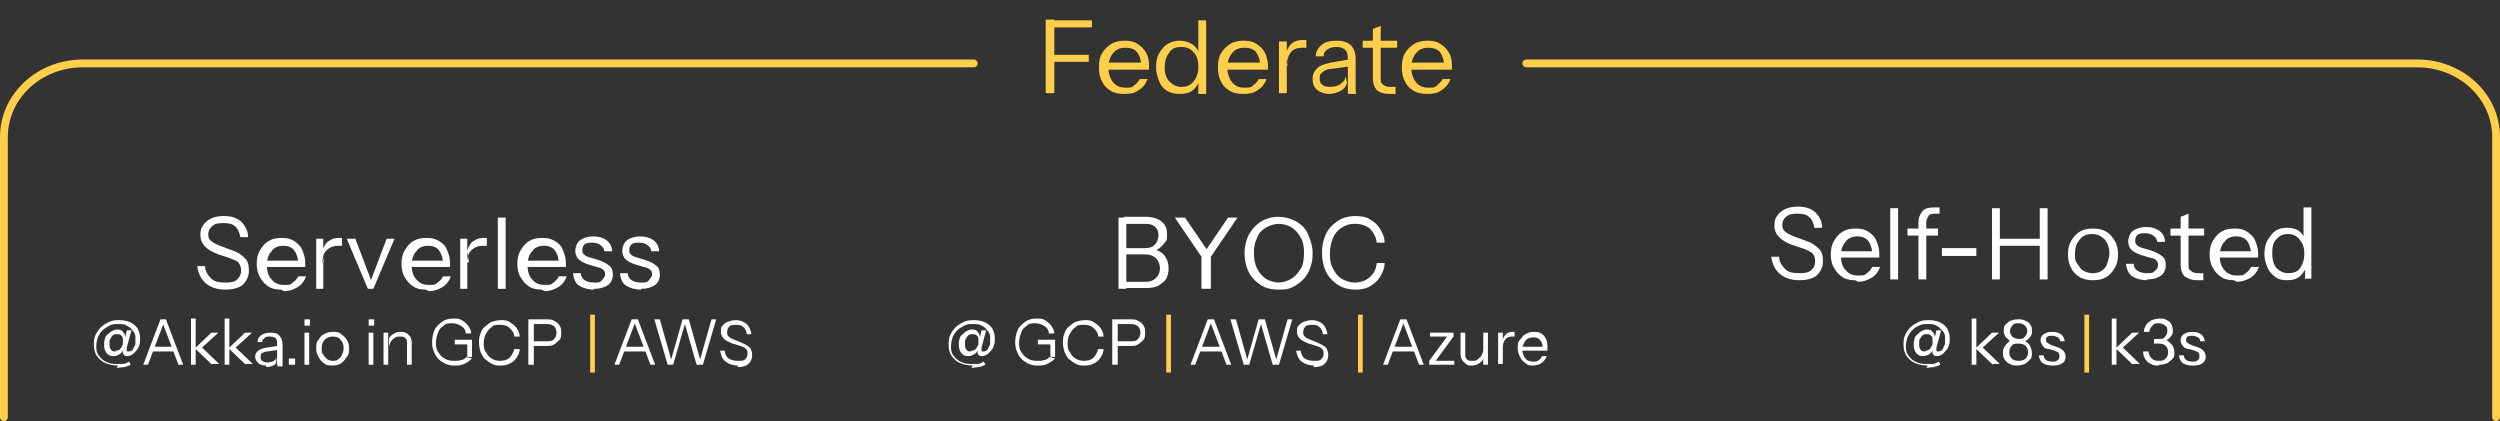 <?xml version="1.0" encoding="UTF-8"?>
<svg id="Layer_1" xmlns="http://www.w3.org/2000/svg" version="1.1" viewBox="0 0 319.4 53.8">
  <rect x="0" y="0" width="319.4" height="53.8" fill="#333333" stroke="none"/>
  <!-- Generator: Adobe Illustrator 29.0.1, SVG Export Plug-In . SVG Version: 2.1.0 Build 192)  -->
  <defs>
    <style>
      .st0 {
        fill: none;
        stroke: #ffce4a;
        stroke-linecap: round;
        stroke-linejoin: round;
      }

      .st1 {
        isolation: isolate;
      }

      .st2 {
        fill: #ffce4a;
      }

      .st3 {
        fill: #fff;
      }
    </style>
  </defs>
  <g class="st1">
    <g class="st1">
      <path class="st2" d="M133.6,11.9V2.5h1.1v9.4h-1.1ZM134.1,3.5v-.9h5.4v.9h-5.4ZM134.1,7.9v-.9h5v.9h-5Z"/>
      <path class="st2" d="M143.6,12c-.6,0-1.2-.1-1.7-.4s-.9-.7-1.1-1.2c-.3-.5-.4-1.1-.4-1.8s.1-1.3.4-1.8c.3-.5.7-.9,1.2-1.2s1.1-.4,1.7-.4,1.2.1,1.6.4c.5.3.8.6,1.1,1.1s.4,1.1.4,1.7,0,.2,0,.2c0,0,0,.2,0,.3h-5.5v-.9h4.8l-.3.5c0-.8-.2-1.4-.5-1.8s-.8-.6-1.5-.6-1.2.2-1.6.7-.6,1.1-.6,1.8.2,1.4.6,1.9c.4.5.9.7,1.6.7s.8,0,1.1-.3c.3-.2.6-.5.7-.8h1c-.2.6-.6,1.1-1.1,1.4-.5.4-1.1.5-1.8.5Z"/>
      <path class="st2" d="M153.1,11.9v-1.5h.1c-.2.5-.5.9-.9,1.2-.4.3-1,.4-1.6.4s-1.1-.1-1.6-.4-.8-.7-1-1.2c-.2-.5-.4-1.1-.4-1.8s.1-1.3.4-1.8c.3-.5.6-.9,1.1-1.2.5-.3,1-.4,1.6-.4s1.1.2,1.6.5c.4.3.7.7.9,1.3h-.2s0-4.4,0-4.4h1v9.4h-1ZM150.9,11.1c.7,0,1.2-.2,1.6-.7s.6-1.1.6-1.9-.2-1.4-.6-1.8c-.4-.5-.9-.7-1.6-.7s-1.2.2-1.5.7c-.4.5-.6,1.1-.6,1.9s.2,1.4.6,1.8.9.7,1.5.7Z"/>
      <path class="st2" d="M158.8,12c-.6,0-1.2-.1-1.7-.4s-.9-.7-1.1-1.2c-.3-.5-.4-1.1-.4-1.8s.1-1.3.4-1.8c.3-.5.7-.9,1.2-1.2s1.1-.4,1.7-.4,1.2.1,1.6.4c.5.3.8.6,1.1,1.1.2.5.4,1.1.4,1.7s0,.2,0,.2,0,.2,0,.3h-5.5v-.9h4.8l-.3.5c0-.8-.2-1.4-.5-1.8s-.8-.6-1.5-.6-1.2.2-1.6.7-.6,1.1-.6,1.8.2,1.4.6,1.9c.4.5.9.7,1.6.7s.8,0,1.1-.3c.3-.2.6-.5.7-.8h1c-.2.6-.6,1.1-1.1,1.4-.5.4-1.1.5-1.8.5Z"/>
      <path class="st2" d="M163.4,11.9v-6.6h1v1.7h0v4.9h-1ZM164.5,8.4l-.2-1.6c.2-.6.4-1,.8-1.3.4-.3.9-.4,1.4-.4s.4,0,.4,0v1s-.1,0-.2,0c0,0-.2,0-.3,0-.7,0-1.2.2-1.5.6s-.5,1-.5,1.7Z"/>
      <path class="st2" d="M169.9,12c-.7,0-1.2-.2-1.6-.5-.4-.3-.6-.8-.6-1.4s.2-1,.6-1.4,1-.5,1.7-.7l2.3-.4v.9l-2.2.3c-.5,0-.9.2-1.1.4-.3.2-.4.4-.4.8s.1.6.3.8c.2.2.6.3,1,.3s1.1-.1,1.4-.4c.4-.3.6-.6.6-1l.2.9c-.1.4-.4.8-.8,1-.4.2-.9.4-1.5.4ZM172.2,11.9c0-.1,0-.3,0-.5,0-.2,0-.4,0-.7h0v-3.2c0-.5-.1-.9-.3-1.1-.2-.2-.6-.4-1.1-.4s-.9.1-1.2.3c-.3.2-.5.5-.5.9h-1c0-.6.3-1.1.8-1.5.5-.4,1.1-.5,1.9-.5s1.4.2,1.8.6c.4.4.6,1,.6,1.8v3.2c0,.2,0,.4,0,.6,0,.2,0,.4.1.6h-1Z"/>
      <path class="st2" d="M174.1,6.1v-.9h4.4v.9h-4.4ZM177.5,12c-.7,0-1.3-.2-1.6-.5-.3-.3-.5-.8-.5-1.4V3.7l1-.4v6.7c0,.4,0,.6.3.8.2.2.5.3.9.3s.3,0,.4,0c.1,0,.2,0,.3,0v.9c0,0-.2,0-.4,0-.2,0-.3,0-.5,0Z"/>
      <path class="st2" d="M182.3,12c-.6,0-1.2-.1-1.7-.4s-.9-.7-1.1-1.2c-.3-.5-.4-1.1-.4-1.8s.1-1.3.4-1.8c.3-.5.7-.9,1.2-1.2s1.1-.4,1.7-.4,1.2.1,1.6.4c.5.3.8.6,1.1,1.1s.4,1.1.4,1.7,0,.2,0,.2,0,.2,0,.3h-5.5v-.9h4.8l-.3.5c0-.8-.2-1.4-.5-1.8s-.8-.6-1.5-.6-1.2.2-1.6.7-.6,1.1-.6,1.8.2,1.4.6,1.9c.4.5.9.7,1.6.7s.8,0,1.1-.3.6-.5.7-.8h1c-.2.6-.6,1.1-1.1,1.4-.5.4-1.1.5-1.8.5Z"/>
    </g>
  </g>
  <g class="st1">
    <g class="st1">
      <path class="st3" d="M28.8,37c-1.1,0-1.9-.3-2.5-.8-.6-.5-1-1.3-1.1-2.2h1c0,.7.4,1.2.8,1.6s1,.5,1.8.5,1.2-.1,1.5-.4.5-.6.5-1.1-.1-.7-.3-1-.6-.4-1.1-.6l-1.5-.5c-.8-.3-1.3-.6-1.7-1-.4-.4-.6-.9-.6-1.5s.1-.9.4-1.3.6-.6,1-.8c.4-.2,1-.3,1.6-.3.9,0,1.6.2,2.2.7.5.5.9,1.2.9,2h-1c-.1-.6-.3-1.1-.7-1.4-.3-.3-.8-.4-1.5-.4s-1.1.1-1.4.4-.5.6-.5,1,.1.7.4.9c.2.2.6.4,1.1.6l1.6.6c.7.2,1.2.6,1.6,1,.4.4.5.9.5,1.6s-.3,1.3-.8,1.8c-.5.4-1.3.6-2.2.6Z"/>
    </g>
    <g class="st1">
      <path class="st3" d="M35.9,37c-.6,0-1.2-.1-1.6-.4-.5-.3-.8-.7-1.1-1.2-.3-.5-.4-1.1-.4-1.7s.1-1.2.4-1.7c.3-.5.6-.9,1.1-1.2.5-.3,1-.4,1.7-.4s1.1.1,1.6.4c.4.3.8.6,1,1.1.2.5.4,1,.4,1.7s0,.2,0,.2c0,0,0,.2,0,.3h-5.3v-.8h4.7l-.3.5c0-.8-.2-1.4-.5-1.8-.3-.4-.8-.6-1.4-.6s-1.2.2-1.5.7c-.4.4-.6,1-.6,1.8s.2,1.4.6,1.8c.4.5.9.7,1.6.7s.8,0,1.1-.3c.3-.2.5-.4.7-.8h1c-.2.6-.6,1.1-1.1,1.4s-1.1.5-1.7.5Z"/>
    </g>
    <g class="st1">
      <path class="st3" d="M40.4,36.9v-6.4h.9v1.6h0v4.8h-1ZM41.4,33.5l-.2-1.5c.2-.5.4-1,.8-1.2.4-.3.8-.4,1.3-.4s.4,0,.4,0v1s-.1,0-.2,0c0,0-.2,0-.3,0-.6,0-1.1.2-1.5.6s-.5.9-.5,1.6Z"/>
      <path class="st3" d="M47,36.9l-2.7-6.4h1.1l2.2,5.8h-.4l2.2-5.8h1l-2.7,6.4h-.8Z"/>
    </g>
    <g class="st1">
      <path class="st3" d="M54.4,37c-.6,0-1.2-.1-1.6-.4-.5-.3-.8-.7-1.1-1.2-.3-.5-.4-1.1-.4-1.7s.1-1.2.4-1.7.6-.9,1.1-1.2c.5-.3,1-.4,1.7-.4s1.1.1,1.6.4.8.6,1,1.1c.2.5.4,1,.4,1.7s0,.2,0,.2c0,0,0,.2,0,.3h-5.3v-.8h4.7l-.3.5c0-.8-.2-1.4-.5-1.8-.3-.4-.8-.6-1.4-.6s-1.2.2-1.5.7c-.4.4-.6,1-.6,1.8s.2,1.4.6,1.8c.4.5.9.7,1.6.7s.8,0,1.1-.3c.3-.2.5-.4.7-.8h1c-.2.6-.6,1.1-1.1,1.4s-1.1.5-1.7.5Z"/>
    </g>
    <g class="st1">
      <path class="st3" d="M58.8,36.9v-6.4h.9v1.6h0v4.8h-1ZM59.9,33.5l-.2-1.5c.2-.5.4-1,.8-1.2.4-.3.8-.4,1.3-.4s.4,0,.4,0v1s-.1,0-.2,0c0,0-.2,0-.3,0-.6,0-1.1.2-1.5.6s-.5.9-.5,1.6Z"/>
      <path class="st3" d="M63.6,36.9v-9.1h1v9.1h-1Z"/>
    </g>
    <g class="st1">
      <path class="st3" d="M69.2,37c-.6,0-1.2-.1-1.6-.4-.5-.3-.8-.7-1.1-1.2-.3-.5-.4-1.1-.4-1.7s.1-1.2.4-1.7.6-.9,1.1-1.2c.5-.3,1-.4,1.7-.4s1.1.1,1.6.4.8.6,1,1.1c.2.5.4,1,.4,1.7s0,.2,0,.2c0,0,0,.2,0,.3h-5.3v-.8h4.7l-.3.5c0-.8-.2-1.4-.5-1.8-.3-.4-.8-.6-1.4-.6s-1.2.2-1.5.7c-.4.4-.6,1-.6,1.8s.2,1.4.6,1.8c.4.5.9.7,1.6.7s.8,0,1.1-.3c.3-.2.5-.4.7-.8h1c-.2.6-.6,1.1-1.1,1.4s-1.1.5-1.7.5Z"/>
      <path class="st3" d="M75.9,37c-.8,0-1.4-.2-1.9-.5s-.7-.9-.8-1.6h1c0,.4.2.7.5.9.3.2.7.3,1.2.3s.8,0,1-.3.4-.4.4-.7,0-.4-.2-.6-.4-.3-.9-.4l-1-.3c-.6-.2-1-.4-1.3-.7s-.4-.7-.4-1.1.2-1,.6-1.3c.4-.3,1-.5,1.7-.5s1.3.2,1.7.5c.4.3.7.8.7,1.4h-1c0-.3-.2-.6-.5-.8-.3-.2-.6-.3-1-.3s-.7,0-1,.2c-.2.2-.3.4-.3.7s0,.4.2.6c.2.2.4.3.8.4l1,.3c.6.2,1,.4,1.4.7s.5.7.5,1.2-.2,1-.6,1.3-1,.5-1.8.5Z"/>
    </g>
    <g class="st1">
      <path class="st3" d="M81.9,37c-.8,0-1.4-.2-1.9-.5s-.7-.9-.8-1.6h1c0,.4.2.7.5.9.3.2.7.3,1.2.3s.8,0,1-.3.4-.4.4-.7,0-.4-.2-.6-.4-.3-.9-.4l-1-.3c-.6-.2-1-.4-1.3-.7s-.4-.7-.4-1.1.2-1,.6-1.3c.4-.3,1-.5,1.7-.5s1.3.2,1.7.5c.4.3.7.8.7,1.4h-1c0-.3-.2-.6-.5-.8-.3-.2-.6-.3-1-.3s-.7,0-1,.2c-.2.2-.3.4-.3.7s0,.4.2.6c.2.2.4.3.8.4l1,.3c.6.2,1,.4,1.4.7s.5.7.5,1.2-.2,1-.6,1.3-1,.5-1.8.5Z"/>
    </g>
  </g>
  <g class="st1">
    <g class="st1">
      <path class="st3" d="M15.1,46.7c-.6,0-1.1-.1-1.6-.3-.5-.2-.8-.5-1.1-.9-.3-.4-.4-.9-.4-1.4s0-.9.2-1.3c.2-.4.4-.7.7-1,.3-.3.7-.5,1.1-.7.4-.2.9-.2,1.3-.2s1,.1,1.4.3c.4.2.7.5.9.8.2.4.3.8.3,1.2s0,.6-.1.9-.2.5-.4.7c-.2.2-.3.4-.5.5s-.4.2-.6.2-.3,0-.4-.1-.2-.2-.2-.3c0-.2,0-.3,0-.6v.3c-.1.2-.3.4-.5.5-.2.1-.4.2-.7.2-.4,0-.6-.1-.9-.4-.2-.3-.3-.6-.3-1s0-.5.1-.8c0-.2.2-.5.4-.6.2-.2.3-.3.5-.4.2-.1.4-.2.6-.2.3,0,.6,0,.8.3.2.2.3.4.3.7h0s.2-.9.2-.9h.6l-.6,2.2c0,.2,0,.3,0,.4s.1.1.2.1.3,0,.4-.1c.1,0,.2-.2.3-.4s.2-.3.2-.5c0-.2,0-.4,0-.6,0-.4,0-.7-.3-1-.2-.3-.4-.5-.8-.7-.3-.2-.7-.2-1.1-.2s-.8,0-1.1.2-.6.3-.9.6-.4.5-.6.9c-.1.3-.2.7-.2,1.1s0,.8.3,1.2.5.6.9.8c.4.2.8.3,1.3.3s.6,0,.9,0c.3,0,.6-.2.8-.3l.2.4c-.2.1-.5.2-.8.3-.3,0-.7.1-1,.1ZM14.8,44.8c.1,0,.3,0,.4-.1.1,0,.2-.2.3-.3,0-.1.2-.3.2-.4s0-.3,0-.5c0-.3,0-.5-.2-.6-.1-.2-.3-.2-.6-.2s-.3,0-.4.1c-.1,0-.2.2-.3.3,0,.1-.2.3-.2.4s0,.3,0,.5c0,.3,0,.5.2.7.1.2.3.2.6.2Z"/>
      <path class="st3" d="M18.3,46.6l2.2-5.8h.6l-2.2,5.8h-.6ZM19.4,44.3h3v.6h-3v-.6ZM22.8,46.6l-2.2-5.8h.6l2.2,5.8h-.7Z"/>
      <path class="st3" d="M24.4,46.6v-5.9h.6v5.9h-.6ZM27.1,46.6l-2.2-2.1,2.1-2h.9l-2.3,2.1v-.4s2.4,2.3,2.4,2.3h-.9Z"/>
      <path class="st3" d="M28.7,46.6v-5.9h.6v5.9h-.6ZM31.4,46.6l-2.2-2.1,2.1-2h.9l-2.3,2.1v-.4s2.4,2.3,2.4,2.3h-.9Z"/>
      <path class="st3" d="M34,46.7c-.4,0-.8-.1-1-.3-.2-.2-.4-.5-.4-.8s.1-.6.4-.8c.2-.2.6-.3,1.1-.4l1.4-.2v.5l-1.3.2c-.3,0-.5.1-.7.2-.2.1-.2.3-.2.5s0,.4.2.5c.1.1.4.2.6.2s.6,0,.9-.2.3-.4.3-.6v.6c0,.3-.1.5-.4.6-.2.1-.6.2-.9.2ZM35.4,46.6c0,0,0-.2,0-.3,0-.1,0-.3,0-.4h0v-2c0-.3,0-.5-.2-.7-.1-.1-.4-.2-.7-.2s-.6,0-.7.2c-.2.1-.3.3-.3.5h-.6c0-.4.2-.7.5-.9.3-.2.7-.3,1.2-.3s.9.1,1.1.4c.2.2.4.6.4,1.1v2c0,.1,0,.2,0,.4,0,.1,0,.3,0,.4h-.6Z"/>
      <path class="st3" d="M36.9,46.6v-.8h.8v.8h-.8Z"/>
      <path class="st3" d="M38.9,41.6v-.8h.7v.8h-.7ZM38.9,46.6v-4.1h.6v4.1h-.6Z"/>
      <path class="st3" d="M42.5,46.7c-.4,0-.8,0-1.1-.3-.3-.2-.5-.4-.7-.8-.2-.3-.3-.7-.3-1.1s0-.8.3-1.1c.2-.3.4-.6.7-.7.3-.2.7-.3,1.1-.3s.8,0,1.1.3c.3.2.5.4.7.7.2.3.3.7.3,1.1s0,.8-.3,1.1c-.2.3-.4.6-.7.8s-.7.3-1.1.3ZM42.5,46.1c.3,0,.5,0,.7-.2.2-.1.4-.3.5-.6.1-.2.2-.5.2-.8,0-.5-.1-.8-.4-1.1-.2-.3-.6-.4-1-.4s-.7.1-1,.4c-.3.3-.4.7-.4,1.1s0,.6.2.8c.1.2.3.4.5.6.2.1.4.2.7.2Z"/>
      <path class="st3" d="M47.1,41.6v-.8h.7v.8h-.7ZM47.1,46.6v-4.1h.6v4.1h-.6Z"/>
      <path class="st3" d="M49,46.6v-4.1h.6v1h0v3.1h-.6ZM52,46.6v-2.7c0-.3,0-.5-.2-.7-.2-.2-.4-.2-.7-.2s-.5,0-.7.2c-.2.1-.4.3-.5.5-.1.2-.2.5-.2.7v-1c0-.3.2-.5.5-.7.3-.2.6-.3,1-.3s.8.1,1,.4c.3.2.4.6.4,1v2.8h-.6Z"/>
      <path class="st3" d="M58.1,46.7c-.6,0-1.1-.1-1.5-.4-.4-.2-.8-.6-1-1s-.4-.9-.4-1.5.1-1.1.3-1.6c.2-.5.6-.8,1-1.1.4-.3.9-.4,1.4-.4s.8,0,1.1.2c.3.2.6.4.8.7.2.3.4.6.4,1h-.7c0-.4-.2-.7-.5-.9-.3-.2-.7-.4-1.2-.4s-.8,0-1.1.3c-.3.2-.6.5-.7.8s-.3.8-.3,1.3,0,.9.3,1.3c.2.3.4.6.8.8.3.2.7.3,1.2.3s.6,0,.9-.1c.3,0,.5-.2.7-.4l.7.2c-.3.3-.6.5-1,.7-.4.2-.8.2-1.3.2ZM59.7,45.7v-1.9l.2.2h-1.8v-.6h2.2v2.2h-.7Z"/>
      <path class="st3" d="M64,46.7c-.4,0-.8,0-1.1-.2-.3-.1-.6-.4-.9-.6s-.4-.6-.6-.9c-.1-.4-.2-.8-.2-1.2s0-.8.2-1.2c.1-.4.3-.7.6-.9s.5-.5.9-.6c.3-.1.7-.2,1.1-.2s.8,0,1.2.3c.3.2.6.4.8.7s.4.7.4,1.1h-.7c0-.5-.3-.8-.6-1.1s-.7-.4-1.2-.4-.8,0-1.1.3c-.3.2-.5.5-.7.8-.2.4-.3.8-.3,1.2s0,.9.3,1.2c.2.4.4.6.7.8.3.2.7.3,1.1.3s.9-.1,1.2-.4.5-.7.6-1.1h.7c0,.4-.2.8-.4,1.1-.2.3-.5.6-.8.7-.3.2-.7.3-1.2.3Z"/>
      <path class="st3" d="M67.5,46.6v-5.8h2.3c.4,0,.8,0,1,.2.3.1.5.3.7.6.2.3.2.6.2.9s0,.7-.2.9-.4.4-.7.6-.6.2-1,.2h-1.8v-.6h1.8c.4,0,.8,0,1-.3.2-.2.3-.5.3-.8s-.1-.6-.3-.8c-.2-.2-.5-.3-1-.3h-1.6v5.2h-.7Z"/>
    </g>
    <g class="st1">
      <path class="st2" d="M75.4,47.6v-7.4h.6v7.4h-.6Z"/>
    </g>
    <g class="st1">
      <path class="st3" d="M78.5,46.6l2.2-5.8h.6l-2.2,5.8h-.6ZM79.6,44.3h3v.6h-3v-.6ZM83.1,46.6l-2.2-5.8h.6l2.2,5.8h-.7Z"/>
      <path class="st3" d="M85.3,46.6l-1.7-5.8h.7l1.5,5.3h-.1l1.5-5.3h.8l1.5,5.3h-.1l1.5-5.3h.6l-1.7,5.8h-.8l-1.5-5.2h0l-1.5,5.2h-.8Z"/>
      <path class="st3" d="M94.3,46.7c-.7,0-1.2-.2-1.6-.5-.4-.3-.6-.8-.7-1.4h.6c0,.4.2.8.5,1,.3.2.7.3,1.2.3s.7,0,.9-.2c.2-.2.3-.4.3-.7s0-.5-.2-.6c-.1-.2-.4-.3-.7-.4l-1-.3c-.5-.2-.9-.4-1.1-.6-.2-.2-.4-.5-.4-.9s0-.6.2-.8c.2-.2.4-.4.7-.5s.6-.2,1-.2c.6,0,1,.2,1.4.5.3.3.5.7.6,1.3h-.6c0-.4-.2-.7-.4-.9-.2-.2-.5-.3-.9-.3s-.7,0-.9.2c-.2.2-.3.4-.3.7s0,.4.2.6c.1.1.4.3.7.4l1,.4c.4.2.8.4,1,.6.2.3.3.6.3,1s-.2.9-.5,1.1c-.3.3-.8.4-1.4.4Z"/>
    </g>
  </g>
  <g class="st1">
    <g class="st1">
      <path class="st3" d="M142.9,36.9v-9.1h1v9.1h-1ZM143.5,36.9v-.9h2.9c.6,0,1-.2,1.3-.5s.5-.7.5-1.2-.2-1-.5-1.3c-.3-.3-.8-.5-1.4-.5h-2.8v-.8h2.7c.6,0,1-.1,1.3-.4s.5-.7.5-1.2-.1-.8-.4-1.1c-.3-.3-.7-.4-1.3-.4h-2.7v-.9h2.8c.8,0,1.5.2,2,.6.5.4.7.9.7,1.6s0,.8-.3,1.1c-.2.3-.5.6-.8.8s-.7.3-1.2.3v-.3c.5,0,.9.1,1.3.3.4.2.7.5.9.9.2.4.3.8.3,1.3s-.1.9-.3,1.3c-.2.4-.6.6-1,.9-.4.2-.9.3-1.5.3h-3Z"/>
    </g>
    <g class="st1">
      <path class="st3" d="M153.5,36.9v-4.1l-3.4-5h1.3l3,4.4h-.5l3-4.4h1.2l-3.4,5v4.1h-1Z"/>
    </g>
    <g class="st1">
      <path class="st3" d="M163.3,37c-.6,0-1.2-.1-1.7-.3-.5-.2-1-.6-1.4-1-.4-.4-.7-.9-.9-1.5-.2-.6-.3-1.2-.3-1.9s.2-1.7.6-2.4c.4-.7.9-1.2,1.5-1.6.7-.4,1.4-.6,2.2-.6s1.6.2,2.3.6c.7.4,1.2.9,1.5,1.6s.6,1.5.6,2.4-.1,1.3-.3,1.9c-.2.6-.5,1.1-.9,1.5-.4.4-.8.7-1.4,1s-1.1.3-1.7.3ZM163.3,36.1c.6,0,1.2-.2,1.7-.5.5-.3.9-.8,1.2-1.3s.4-1.2.4-2-.1-1.4-.4-1.9c-.3-.6-.7-1-1.1-1.3-.5-.3-1.1-.5-1.7-.5s-1.2.2-1.7.5-.9.7-1.1,1.3c-.3.6-.4,1.2-.4,1.9s.1,1.4.4,2c.3.6.7,1,1.1,1.3.5.3,1.1.5,1.7.5Z"/>
      <path class="st3" d="M173.2,37c-.6,0-1.2-.1-1.7-.3-.5-.2-1-.6-1.4-1-.4-.4-.7-.9-.9-1.5-.2-.6-.3-1.2-.3-1.9s.1-1.3.3-1.9c.2-.6.5-1.1.9-1.5.4-.4.8-.7,1.4-1,.5-.2,1.1-.3,1.7-.3s1.3.1,1.8.4c.5.3,1,.7,1.3,1.2.3.5.6,1.1.6,1.8h-1c-.1-.7-.4-1.3-.9-1.8-.5-.4-1.1-.6-1.9-.6s-1.2.2-1.7.5-.9.8-1.1,1.3-.4,1.2-.4,2,.1,1.4.4,1.9c.3.6.6,1,1.1,1.3s1.1.5,1.7.5,1.4-.2,1.9-.7c.5-.4.8-1,.9-1.8h1c0,.7-.3,1.3-.6,1.8-.3.5-.8.9-1.3,1.2-.5.3-1.2.4-1.8.4Z"/>
    </g>
  </g>
  <g class="st1">
    <g class="st1">
      <path class="st3" d="M124.3,46.7c-.6,0-1.1-.1-1.6-.3-.5-.2-.8-.5-1.1-.9-.3-.4-.4-.9-.4-1.4s0-.9.2-1.3c.2-.4.4-.7.7-1,.3-.3.7-.5,1.1-.7.4-.2.9-.2,1.3-.2s1,.1,1.4.3c.4.2.7.5.9.8.2.4.3.8.3,1.2s0,.6-.1.9-.2.5-.4.7c-.2.2-.3.4-.5.5s-.4.2-.6.2-.3,0-.4-.1-.2-.2-.2-.3c0-.2,0-.3,0-.6v.3c-.1.2-.3.4-.5.5-.2.1-.4.2-.7.2-.4,0-.6-.1-.9-.4-.2-.3-.3-.6-.3-1s0-.5.1-.8c0-.2.2-.5.4-.6.2-.2.3-.3.5-.4.2-.1.4-.2.6-.2.3,0,.6,0,.8.3.2.2.3.4.3.7h0s.2-.9.2-.9h.6l-.6,2.2c0,.2,0,.3,0,.4s.1.1.2.1.3,0,.4-.1c.1,0,.2-.2.3-.4s.2-.3.2-.5c0-.2,0-.4,0-.6,0-.4,0-.7-.3-1-.2-.3-.4-.5-.8-.7-.3-.2-.7-.2-1.1-.2s-.8,0-1.1.2-.6.3-.9.6-.4.5-.6.9c-.1.3-.2.7-.2,1.1s0,.8.3,1.2.5.6.9.8c.4.2.8.3,1.3.3s.6,0,.9,0c.3,0,.6-.2.8-.3l.2.4c-.2.1-.5.2-.8.3-.3,0-.7.1-1,.1ZM124.1,44.8c.1,0,.3,0,.4-.1.1,0,.2-.2.3-.3,0-.1.2-.3.2-.4s0-.3,0-.5c0-.3,0-.5-.2-.6-.1-.2-.3-.2-.6-.2s-.3,0-.4.1c-.1,0-.2.2-.3.3,0,.1-.2.3-.2.4s0,.3,0,.5c0,.3,0,.5.2.7.1.2.3.2.6.2Z"/>
      <path class="st3" d="M132.6,46.7c-.6,0-1.1-.1-1.5-.4-.4-.2-.8-.6-1-1s-.4-.9-.4-1.5.1-1.1.3-1.6c.2-.5.6-.8,1-1.1.4-.3.9-.4,1.4-.4s.8,0,1.1.2c.3.2.6.4.8.7.2.3.4.6.4,1h-.7c0-.4-.2-.7-.5-.9-.3-.2-.7-.4-1.2-.4s-.8,0-1.1.3c-.3.2-.6.5-.7.8s-.3.8-.3,1.3,0,.9.3,1.3c.2.3.4.6.8.8.3.2.7.3,1.2.3s.6,0,.9-.1c.3,0,.5-.2.7-.4l.7.2c-.3.3-.6.5-1,.7-.4.2-.8.2-1.3.2ZM134.2,45.7v-1.9l.2.2h-1.8v-.6h2.2v2.2h-.7Z"/>
      <path class="st3" d="M138.6,46.7c-.4,0-.8,0-1.1-.2-.3-.1-.6-.4-.9-.6s-.4-.6-.6-.9c-.1-.4-.2-.8-.2-1.2s0-.8.2-1.2c.1-.4.3-.7.6-.9s.5-.5.9-.6c.3-.1.7-.2,1.1-.2s.8,0,1.2.3c.3.2.6.4.8.7s.4.7.4,1.1h-.7c0-.5-.3-.8-.6-1.1s-.7-.4-1.2-.4-.8,0-1.1.3c-.3.2-.5.5-.7.8-.2.4-.3.8-.3,1.2s0,.9.3,1.2c.2.4.4.6.7.8.3.2.7.3,1.1.3s.9-.1,1.2-.4.5-.7.6-1.1h.7c0,.4-.2.8-.4,1.1-.2.3-.5.6-.8.7-.3.2-.7.3-1.2.3Z"/>
      <path class="st3" d="M142.1,46.6v-5.8h2.3c.4,0,.8,0,1,.2.3.1.5.3.7.6.2.3.2.6.2.9s0,.7-.2.9-.4.4-.7.6-.6.2-1,.2h-1.8v-.6h1.8c.4,0,.8,0,1-.3.2-.2.3-.5.3-.8s-.1-.6-.3-.8c-.2-.2-.5-.3-1-.3h-1.6v5.2h-.7Z"/>
    </g>
    <g class="st1">
      <path class="st2" d="M149,47.6v-7.4h.6v7.4h-.6Z"/>
    </g>
    <g class="st1">
      <path class="st3" d="M152.1,46.6l2.2-5.8h.6l-2.2,5.8h-.6ZM153.2,44.3h3v.6h-3v-.6ZM156.7,46.6l-2.2-5.8h.6l2.2,5.8h-.7Z"/>
      <path class="st3" d="M158.9,46.6l-1.7-5.8h.7l1.5,5.3h-.1l1.5-5.3h.8l1.5,5.3h-.1l1.5-5.3h.6l-1.7,5.8h-.8l-1.5-5.2h0l-1.5,5.2h-.8Z"/>
      <path class="st3" d="M167.9,46.7c-.7,0-1.2-.2-1.6-.5s-.6-.8-.7-1.4h.6c0,.4.2.8.5,1,.3.2.7.3,1.2.3s.7,0,.9-.2.3-.4.3-.7,0-.5-.2-.6c-.1-.2-.4-.3-.7-.4l-1-.3c-.5-.2-.9-.4-1.1-.6-.2-.2-.4-.5-.4-.9s0-.6.2-.8.4-.4.7-.5c.3-.1.6-.2,1-.2.6,0,1,.2,1.4.5.3.3.5.7.6,1.3h-.6c0-.4-.2-.7-.4-.9-.2-.2-.5-.3-.9-.3s-.7,0-.9.2c-.2.2-.3.4-.3.7s0,.4.2.6c.1.1.4.3.7.4l1,.4c.4.2.8.4,1,.6.2.3.3.6.3,1s-.2.9-.5,1.1c-.3.3-.8.4-1.4.4Z"/>
    </g>
    <g class="st1">
      <path class="st2" d="M173.5,47.6v-7.4h.6v7.4h-.6Z"/>
    </g>
    <g class="st1">
      <path class="st3" d="M176.7,46.6l2.2-5.8h.6l-2.2,5.8h-.6ZM177.8,44.3h3v.6h-3v-.6ZM181.3,46.6l-2.2-5.8h.6l2.2,5.8h-.7Z"/>
      <path class="st3" d="M182.6,46.6v-.5l2.5-3.4.2.3h-2.6v-.5h3v.5l-2.5,3.4-.2-.3h2.8v.5h-3.2Z"/>
      <path class="st3" d="M188,46.7c-.3,0-.5,0-.7-.2s-.4-.3-.5-.5-.2-.4-.2-.7v-2.8h.6v2.7c0,.3,0,.5.2.7.2.2.4.2.7.2s.5,0,.7-.2.4-.3.5-.5c.1-.2.2-.5.2-.7v1c0,.3-.2.5-.5.7-.3.2-.6.3-.9.3ZM189.5,46.6v-1h0v-3.1h.6v4.1h-.6Z"/>
      <path class="st3" d="M191.4,46.6v-4.1h.6v1h0v3h-.6ZM192,44.5v-1c0-.3.2-.6.4-.8.2-.2.5-.3.8-.3s.2,0,.3,0v.6s0,0-.1,0c0,0-.1,0-.2,0-.4,0-.7.1-.9.4-.2.2-.3.6-.3,1Z"/>
      <path class="st3" d="M195.9,46.7c-.4,0-.7,0-1-.3-.3-.2-.5-.4-.7-.8s-.3-.7-.3-1.1,0-.8.3-1.1.4-.6.7-.7c.3-.2.7-.3,1-.3s.7,0,1,.2.5.4.6.7c.2.3.2.7.2,1.1s0,.1,0,.2c0,0,0,.1,0,.2h-3.4v-.5h3l-.2.3c0-.5-.1-.9-.3-1.1-.2-.3-.5-.4-.9-.4s-.7.1-1,.4c-.2.3-.4.7-.4,1.1s.1.9.4,1.2c.2.3.6.4,1,.4s.5,0,.7-.2c.2-.1.3-.3.4-.5h.6c-.1.4-.4.7-.7.9-.3.2-.7.3-1.1.3Z"/>
    </g>
  </g>
  <g class="st1">
    <g class="st1">
      <path class="st3" d="M229.9,35.8c-1.1,0-1.9-.3-2.5-.8s-1-1.3-1.1-2.2h1c0,.7.4,1.2.8,1.6s1,.5,1.8.5,1.2-.1,1.5-.4c.3-.2.5-.6.5-1.1s-.1-.7-.3-1c-.2-.2-.6-.4-1.1-.6l-1.5-.5c-.8-.3-1.3-.6-1.7-1-.4-.4-.6-.9-.6-1.5s.1-.9.4-1.3.6-.6,1-.8c.4-.2,1-.3,1.6-.3.9,0,1.6.2,2.2.7.5.5.9,1.1.9,2h-1c-.1-.6-.3-1.1-.7-1.4-.3-.3-.8-.4-1.5-.4s-1.1.1-1.4.4c-.3.2-.5.6-.5,1s.1.7.4.9c.2.2.6.4,1.1.6l1.6.6c.7.2,1.2.6,1.6,1,.4.4.5.9.5,1.6s-.3,1.3-.8,1.8c-.5.4-1.3.6-2.2.6Z"/>
      <path class="st3" d="M237,35.8c-.6,0-1.2-.1-1.6-.4-.5-.3-.8-.7-1.1-1.2s-.4-1.1-.4-1.7.1-1.2.4-1.7c.3-.5.6-.9,1.1-1.2.5-.3,1-.4,1.7-.4s1.1.1,1.6.4c.4.3.8.6,1,1.1.2.5.4,1,.4,1.7s0,.2,0,.2c0,0,0,.2,0,.3h-5.3v-.8h4.7l-.3.5c0-.8-.2-1.4-.5-1.8-.3-.4-.8-.6-1.4-.6s-1.2.2-1.5.7c-.4.4-.6,1-.6,1.8s.2,1.4.6,1.8c.4.5.9.7,1.6.7s.8,0,1.1-.3c.3-.2.5-.4.7-.8h1c-.2.6-.6,1.1-1.1,1.4s-1.1.5-1.7.5Z"/>
      <path class="st3" d="M241.5,35.7v-9.1h1v9.1h-1Z"/>
      <path class="st3" d="M243.7,30.1v-.9h3.9v.9h-3.9ZM245.1,35.7v-7.3c0-.6.2-1,.5-1.4s.9-.5,1.6-.5.3,0,.4,0c0,0,.2,0,.2,0v.8c0,0-.1,0-.2,0-.1,0-.2,0-.3,0-.4,0-.7,0-.9.3s-.3.5-.3.8v7.3h-1Z"/>
      <path class="st3" d="M248.1,32.7v-1h4.4v1h-4.4Z"/>
      <path class="st3" d="M254.5,35.7v-9.1h1v9.1h-1ZM255.1,30.5h6v.9h-6v-.9ZM260.6,35.7v-9.1h1v9.1h-1Z"/>
    </g>
    <g class="st1">
      <path class="st3" d="M267.4,35.8c-.6,0-1.2-.1-1.7-.4s-.9-.7-1.1-1.2c-.3-.5-.4-1.1-.4-1.7s.1-1.2.4-1.7c.3-.5.6-.9,1.1-1.2.5-.3,1-.4,1.7-.4s1.2.1,1.7.4c.5.3.8.7,1.1,1.2.3.5.4,1.1.4,1.7s-.1,1.2-.4,1.7c-.3.5-.6.9-1.1,1.2s-1,.4-1.7.4ZM267.4,34.9c.4,0,.8-.1,1.1-.3.3-.2.6-.5.7-.9s.3-.8.3-1.3c0-.7-.2-1.3-.6-1.8-.4-.4-.9-.7-1.6-.7s-1.2.2-1.6.7-.6,1-.6,1.8,0,.9.3,1.3.4.7.8.9.7.3,1.1.3Z"/>
    </g>
    <g class="st1">
      <path class="st3" d="M274.3,35.8c-.8,0-1.4-.2-1.9-.5-.5-.4-.7-.9-.8-1.6h1c0,.4.2.7.5.9.3.2.7.3,1.2.3s.8,0,1-.3c.3-.2.4-.4.4-.7s0-.4-.2-.6c-.1-.2-.4-.3-.9-.4l-1-.3c-.6-.2-1-.4-1.3-.7-.3-.3-.4-.7-.4-1.1s.2-1,.6-1.3c.4-.3,1-.5,1.7-.5s1.3.2,1.7.5c.4.3.7.8.7,1.4h-1c0-.3-.2-.6-.5-.8-.3-.2-.6-.3-1-.3s-.7,0-1,.2c-.2.2-.3.4-.3.7s0,.4.2.6c.2.2.4.3.8.4l1,.3c.6.2,1,.4,1.4.7s.5.7.5,1.2-.2,1-.6,1.3c-.4.3-1,.5-1.8.5Z"/>
    </g>
    <g class="st1">
      <path class="st3" d="M277.3,30.1v-.9h4.3v.9h-4.3ZM280.7,35.8c-.7,0-1.2-.2-1.6-.5-.3-.3-.5-.8-.5-1.4v-6.2l1-.4v6.5c0,.4,0,.6.3.8.2.2.5.3.9.3s.3,0,.4,0c.1,0,.2,0,.3,0v.9c0,0-.2,0-.4,0-.2,0-.3,0-.5,0Z"/>
      <path class="st3" d="M285.4,35.8c-.6,0-1.2-.1-1.6-.4-.5-.3-.8-.7-1.1-1.2-.3-.5-.4-1.1-.4-1.7s.1-1.2.4-1.7c.3-.5.6-.9,1.1-1.2.5-.3,1-.4,1.7-.4s1.1.1,1.6.4c.4.3.8.6,1,1.1.2.5.4,1,.4,1.7s0,.2,0,.2c0,0,0,.2,0,.3h-5.3v-.8h4.7l-.3.5c0-.8-.2-1.4-.5-1.8-.3-.4-.8-.6-1.4-.6s-1.2.2-1.5.7c-.4.4-.6,1-.6,1.8s.2,1.4.6,1.8c.4.5.9.7,1.6.7s.8,0,1.1-.3c.3-.2.5-.4.7-.8h1c-.2.6-.6,1.1-1.1,1.4s-1.1.5-1.7.5Z"/>
      <path class="st3" d="M294.5,35.7v-1.5h.1c-.2.5-.5.9-.9,1.2s-.9.4-1.5.4-1.1-.1-1.5-.4c-.4-.3-.8-.7-1-1.2-.2-.5-.4-1.1-.4-1.7s.1-1.3.4-1.8.6-.9,1-1.2c.4-.3,1-.4,1.5-.4s1.1.1,1.5.4c.4.3.7.7.8,1.2h-.2s0-4.2,0-4.2h1v9.1h-.9ZM292.4,34.9c.6,0,1.2-.2,1.5-.7s.5-1,.5-1.8-.2-1.3-.6-1.8-.9-.7-1.5-.7-1.1.2-1.5.7c-.4.4-.5,1-.5,1.8s.2,1.4.5,1.8c.4.4.9.7,1.5.7Z"/>
    </g>
  </g>
  <g class="st1">
    <g class="st1">
      <path class="st3" d="M246.3,46.7c-.6,0-1.1-.1-1.6-.3-.5-.2-.8-.5-1.1-.9-.3-.4-.4-.9-.4-1.4s0-.9.2-1.3c.2-.4.4-.7.7-1,.3-.3.7-.5,1.1-.7.4-.2.9-.2,1.3-.2s1,.1,1.4.3c.4.2.7.5.9.8.2.4.3.8.3,1.2s0,.6-.1.9-.2.5-.4.7c-.2.2-.3.4-.5.5-.2.1-.4.2-.6.2s-.3,0-.4-.1-.2-.2-.2-.3c0-.2,0-.3,0-.6v.3c-.1.2-.3.4-.5.5-.2.1-.4.2-.7.2-.4,0-.6-.1-.9-.4-.2-.3-.3-.6-.3-1s0-.5.1-.8c0-.2.2-.5.4-.6.2-.2.3-.3.5-.4.2-.1.4-.2.6-.2.3,0,.6,0,.8.3.2.2.3.4.3.7h0s.2-.9.2-.9h.6l-.6,2.2c0,.2,0,.3,0,.4s.1.1.2.1.2,0,.4-.1c.1,0,.2-.2.3-.4,0-.2.2-.3.2-.5,0-.2,0-.4,0-.6,0-.4,0-.7-.3-1s-.4-.5-.8-.7c-.3-.2-.7-.2-1.1-.2s-.8,0-1.1.2c-.3.1-.6.3-.9.6s-.4.5-.6.9c-.1.3-.2.7-.2,1.1s0,.8.3,1.2.5.6.9.8c.4.2.8.3,1.3.3s.6,0,.9,0c.3,0,.6-.2.8-.3l.2.4c-.2.1-.5.2-.8.3-.3,0-.7.1-1,.1ZM246,44.8c.1,0,.3,0,.4-.1.1,0,.2-.2.3-.3,0-.1.2-.3.2-.4,0-.2,0-.3,0-.5,0-.3,0-.5-.2-.6-.1-.2-.3-.2-.6-.2s-.3,0-.4.1c-.1,0-.2.2-.3.3,0,.1-.2.3-.2.4,0,.2,0,.3,0,.5,0,.3,0,.5.2.7.1.2.3.2.6.2Z"/>
      <path class="st3" d="M251.9,46.6v-5.9h.6v5.9h-.6ZM254.6,46.6l-2.2-2.1,2.1-2h.9l-2.3,2.1v-.4s2.4,2.3,2.4,2.3h-.9Z"/>
      <path class="st3" d="M257.9,46.7c-.4,0-.8,0-1.1-.2-.3-.1-.5-.3-.7-.6-.2-.3-.2-.5-.2-.8s0-.5.2-.8c.1-.2.3-.4.5-.6s.5-.2.7-.2v.2c-.2,0-.5,0-.6-.2s-.4-.3-.5-.5-.2-.4-.2-.7,0-.6.2-.8c.2-.2.4-.4.6-.5.3-.1.6-.2,1-.2s.7,0,1,.2c.3.1.5.3.6.5.2.2.2.5.2.8s0,.5-.2.7-.3.4-.5.5c-.2.1-.4.2-.7.2v-.2c.3,0,.5,0,.7.2.2.1.4.3.5.6.1.2.2.5.2.8s0,.6-.2.8c-.2.2-.4.4-.7.6-.3.1-.6.2-1.1.2ZM257.9,46.1c.4,0,.7-.1.9-.3s.3-.5.3-.8-.1-.6-.3-.8c-.2-.2-.5-.3-.9-.3s-.7,0-.9.3c-.2.2-.3.5-.3.8s.1.6.3.8.5.3.9.3ZM257.9,43.3c.4,0,.6,0,.8-.3.2-.2.3-.4.3-.7s-.1-.5-.3-.7c-.2-.2-.5-.3-.8-.3s-.6,0-.8.3c-.2.2-.3.4-.3.7s.1.5.3.7c.2.2.5.3.8.3Z"/>
      <path class="st3" d="M262.2,46.7c-.5,0-.9-.1-1.2-.3-.3-.2-.5-.6-.5-1h.6c0,.3.2.5.3.6.2.1.4.2.8.2s.5,0,.7-.2c.2-.1.2-.3.2-.5s0-.3-.1-.4c0-.1-.3-.2-.5-.3l-.7-.2c-.4,0-.7-.2-.8-.4s-.3-.4-.3-.7.1-.6.4-.8c.3-.2.6-.3,1.1-.3s.8.1,1.1.3c.3.2.4.5.5.9h-.6c0-.2-.1-.4-.3-.5-.2-.1-.4-.2-.7-.2s-.5,0-.6.1c-.1,0-.2.2-.2.4s0,.3.2.4c.1.1.3.2.5.3l.6.2c.4.1.7.3.9.5.2.2.3.5.3.8s-.1.6-.4.8c-.3.2-.6.3-1.1.3Z"/>
    </g>
    <g class="st1">
      <path class="st2" d="M266.3,47.6v-7.4h.6v7.4h-.6Z"/>
    </g>
    <g class="st1">
      <path class="st3" d="M269.8,46.6v-5.9h.6v5.9h-.6ZM272.5,46.6l-2.2-2.1,2.1-2h.9l-2.3,2.1v-.4s2.4,2.3,2.4,2.3h-.9Z"/>
      <path class="st3" d="M275.8,46.7c-.4,0-.7,0-1-.2-.3-.1-.5-.3-.7-.6-.2-.3-.3-.6-.3-1h.7c0,.4.2.7.4.9.2.2.5.3.9.3s.6,0,.9-.3c.2-.2.3-.5.3-.8s-.1-.6-.3-.8c-.2-.2-.5-.3-.8-.3h-.7v-.6h.7c.3,0,.6,0,.7-.3.2-.2.3-.4.3-.7s0-.6-.3-.7c-.2-.2-.5-.3-.8-.3s-.6,0-.8.3c-.2.2-.4.5-.4.8h-.7c0-.3.1-.6.3-.9s.4-.4.7-.6c.3-.1.6-.2,1-.2s.7,0,.9.2c.3.1.5.3.6.5s.2.5.2.8,0,.5-.2.7c-.1.2-.3.4-.5.5-.2.1-.5.2-.7.2v-.2c.3,0,.6,0,.8.2s.4.3.6.6c.1.2.2.5.2.8s0,.6-.2.8c-.2.2-.4.4-.7.6-.3.1-.6.2-1,.2Z"/>
      <path class="st3" d="M280.1,46.7c-.5,0-.9-.1-1.2-.3-.3-.2-.5-.6-.5-1h.6c0,.3.2.5.3.6.2.1.4.2.8.2s.5,0,.7-.2c.2-.1.2-.3.2-.5s0-.3-.1-.4c0-.1-.3-.2-.5-.3l-.7-.2c-.4,0-.7-.2-.8-.4-.2-.2-.3-.4-.3-.7s.1-.6.4-.8c.3-.2.6-.3,1.1-.3s.8.1,1.1.3c.3.2.4.5.5.9h-.6c0-.2-.1-.4-.3-.5s-.4-.2-.7-.2-.5,0-.6.1c-.1,0-.2.2-.2.4s0,.3.2.4c.1.1.3.2.5.3l.6.2c.4.1.7.3.9.5.2.2.3.5.3.8s-.1.6-.4.8c-.3.2-.6.3-1.1.3Z"/>
    </g>
  </g>
  <g>
    <path class="st0" d="M318.9,53.3V17.5c0-5.2-4.5-9.4-10.1-9.4h-113.8"/>
    <path class="st0" d="M124.4,8.1H10.6C5,8.1.5,12.3.5,17.5v35.8"/>
  </g>
</svg>